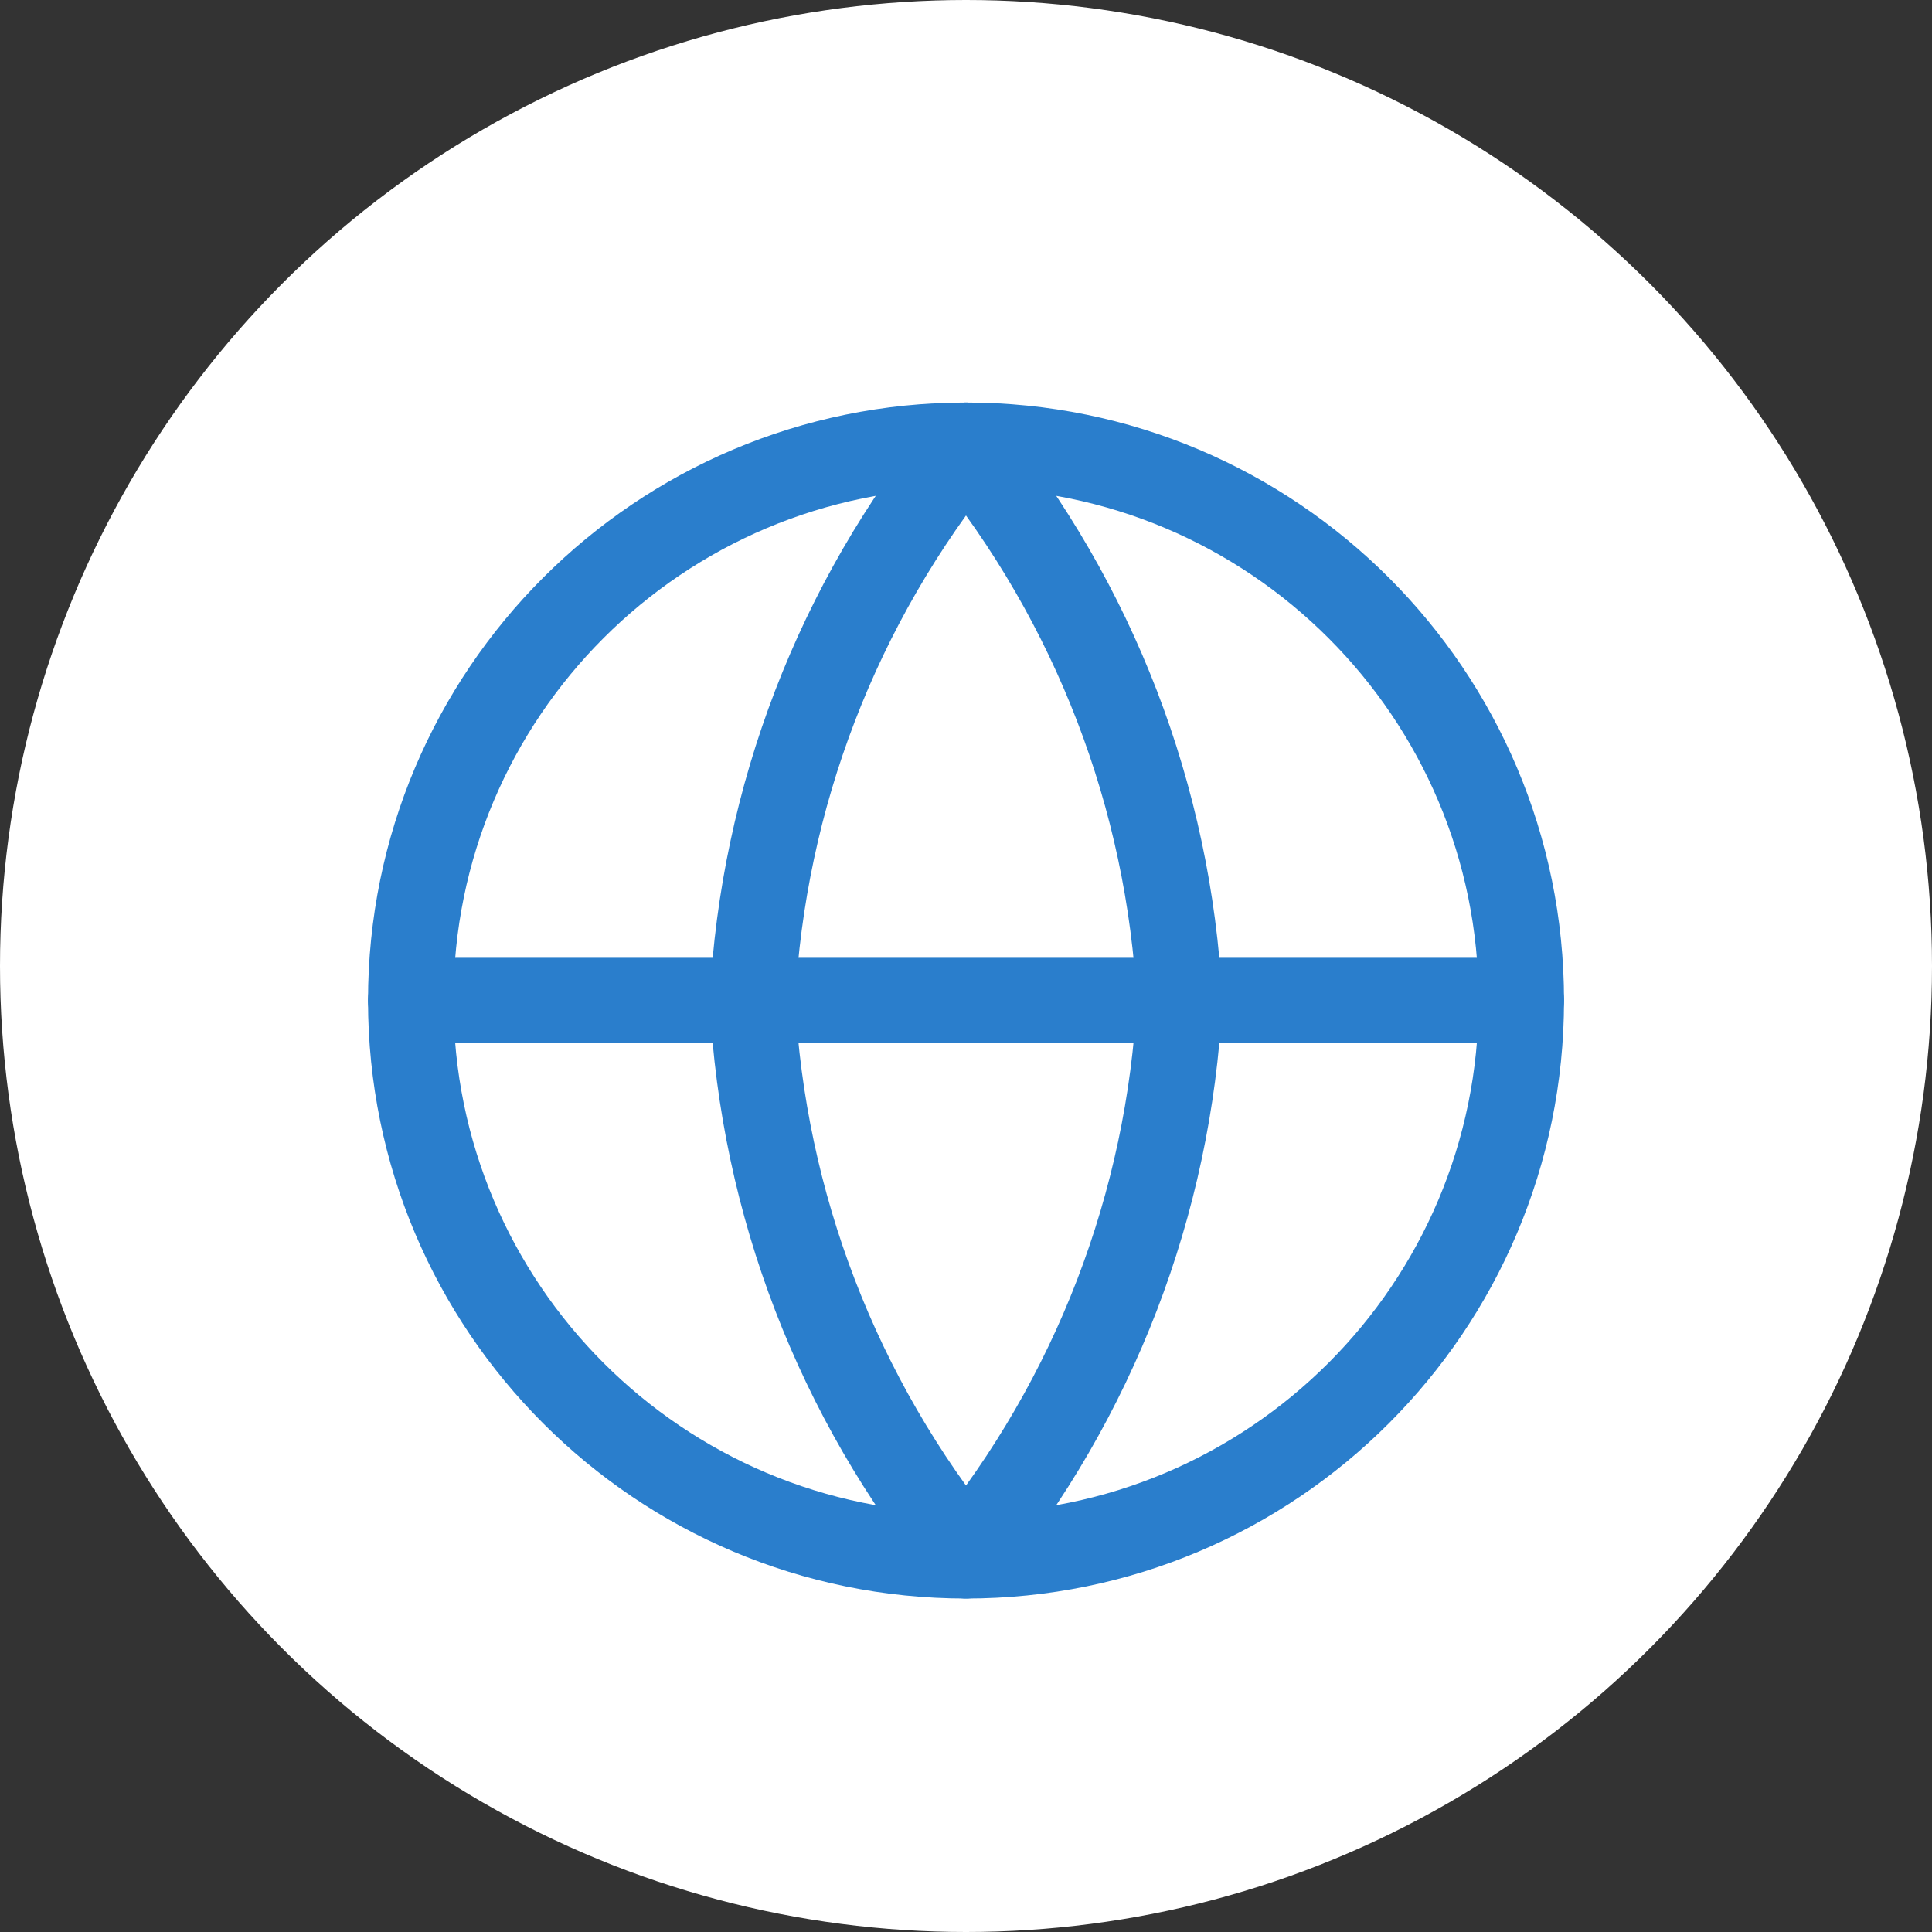 <svg width="42" height="42" viewBox="0 0 42 42" fill="none" xmlns="http://www.w3.org/2000/svg">
<rect x="0" y="0" width="42" height="42" fill="#333333" stroke="none"/>
<circle cx="21" cy="21" r="21" fill="white"/>
<g clip-path="url(#clip0_2081_4582)">
<path d="M21 33.822C27.667 33.822 33.072 28.417 33.072 21.75C33.072 15.083 27.667 9.679 21 9.679C14.333 9.679 8.929 15.083 8.929 21.75C8.929 28.417 14.333 33.822 21 33.822Z" stroke="#2A7ECC" stroke-width="1.857" stroke-linecap="round" stroke-linejoin="round"/>
<path d="M8.929 21.75H33.072" stroke="#2A7ECC" stroke-width="1.857" stroke-linecap="round" stroke-linejoin="round"/>
<path d="M25.643 21.75C25.415 26.165 23.789 30.392 21 33.822C18.211 30.392 16.585 26.165 16.357 21.75C16.585 17.336 18.211 13.108 21 9.679C23.789 13.108 25.415 17.336 25.643 21.75V21.75Z" stroke="#2A7ECC" stroke-width="1.857" stroke-linecap="round" stroke-linejoin="round"/>
</g>
<defs>
<clipPath id="clip0_2081_4582">
<rect width="26" height="26" fill="white" transform="translate(8 8.75)"/>
</clipPath>
</defs>
</svg>
